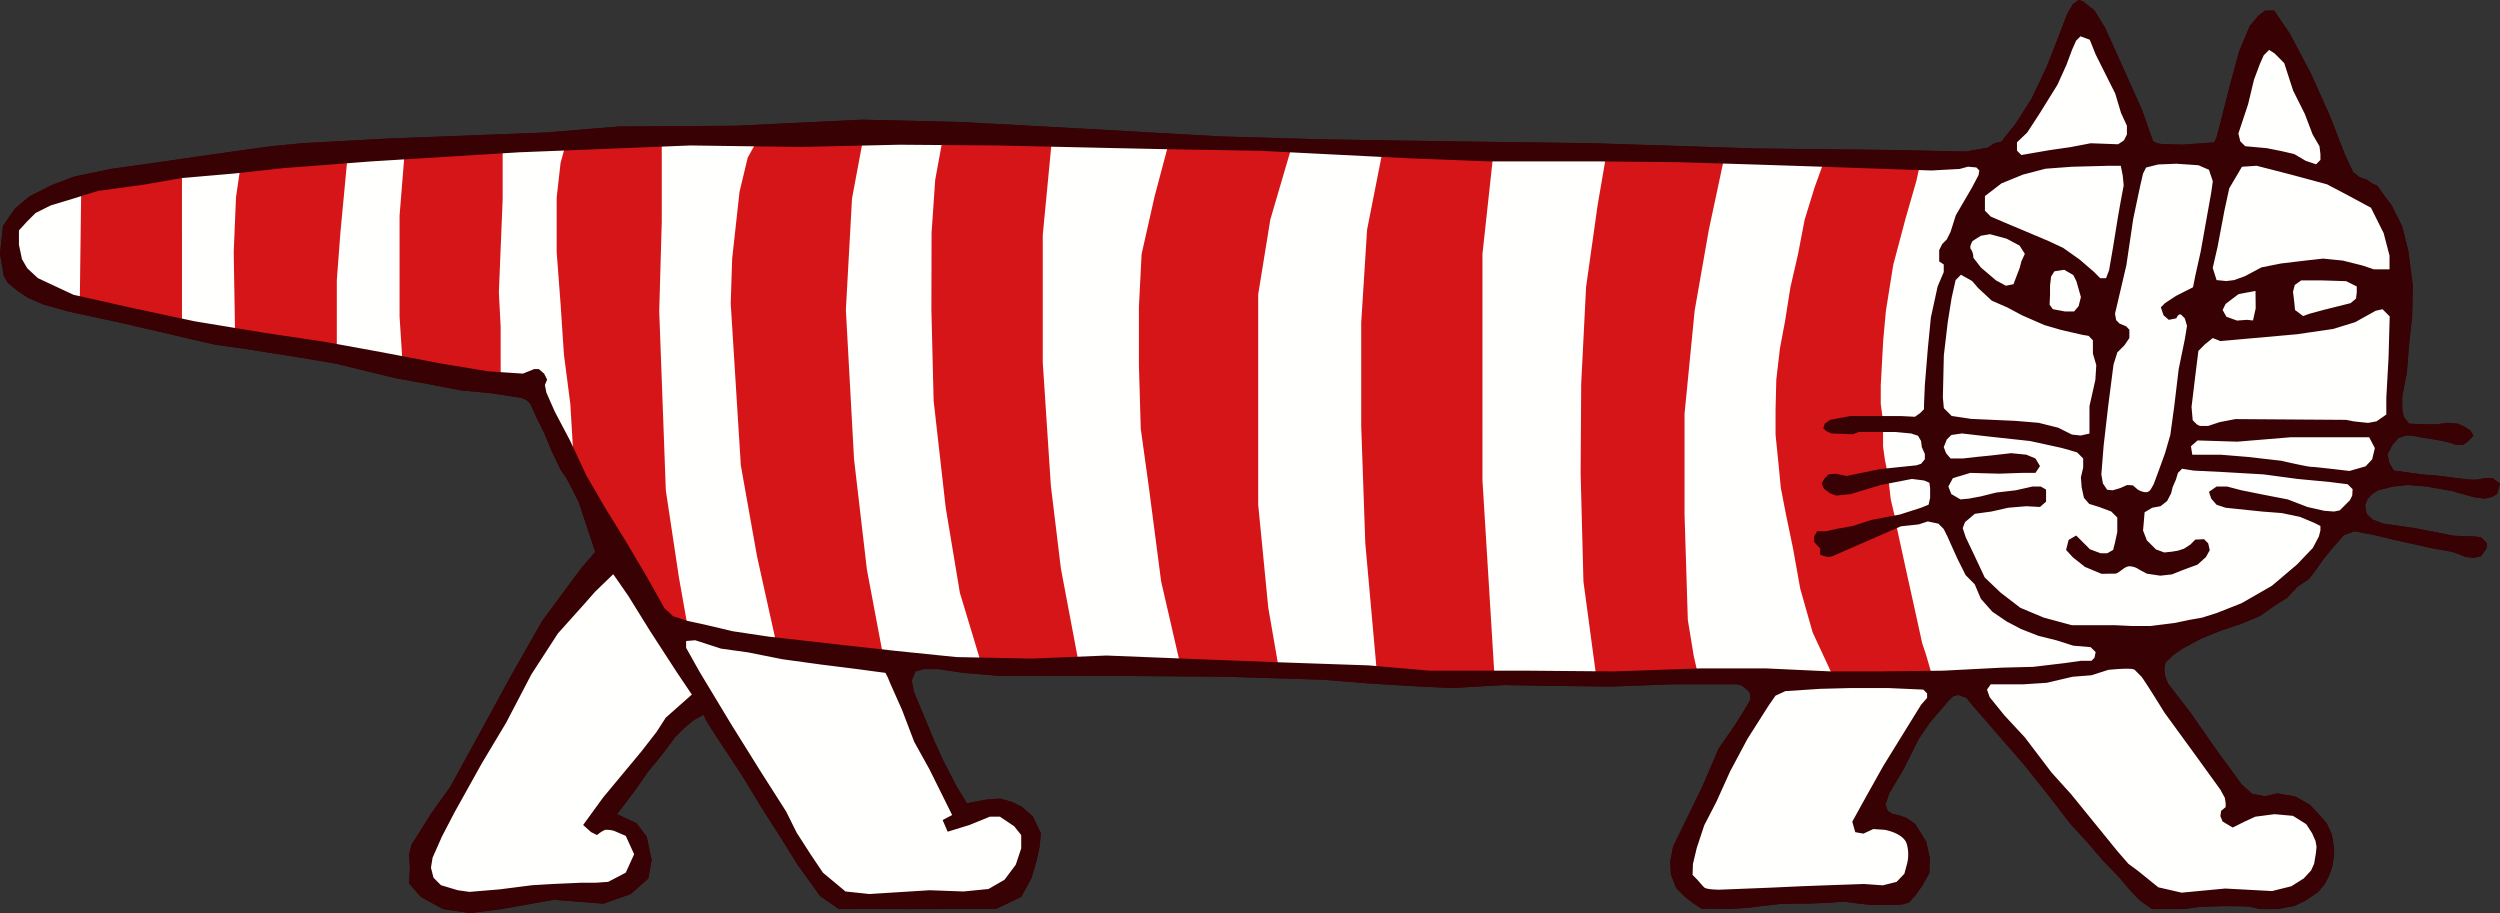<svg xmlns="http://www.w3.org/2000/svg" width="576" height="210.385" viewBox="0 0 576 210.385">
  <rect x="0" y="0" width="576" height="210.385" fill="#333333" stroke="none"/>
  <g id="mikey" transform="translate(-109.644 -541.419)">
    <g id="グループ_5763" data-name="グループ 5763" transform="translate(109.644 541.419)">
      <path id="パス_44735" data-name="パス 44735" d="M256.326,723.027l-2.312,3.081L251.8,729l4.523,2.113,2.316,3.084,1.138,5.4-.78,4.239-4.06,3.592-6.259,2.191-11.456-.886L225.2,750.874l-7.3.931-6.177-.931-5.1-2.8-2.7-3.085.175-3.942-.24-2.617.622-2.443,1.683-2.625L208.887,729l4.487-6.287,6.8-12.391,7.051-12.932,7.34-12.911,8.945-12.094,3.28-3.8-3.8-11.477-1.483-2.971-1.439-2.731-1.154-1.565-2.26-4.718-1.642-4.007-1.76-3.5-1.39-3.142-.87-.874-1.231-.524-6.8-1.044-7.173-.695-7.327-1.4-7.673-1.394-6.47-1.573-7.157-1.747-8.2-1.4-6.641-1.044-6.628-1.053-6.283-.866-5.421-1.223-6.628-1.573-5.413-1.224-3.662-.87-6.458-1.4-6.47-1.394-5.58-1.569-3.666-1.573-2.621-1.752-2.1-1.744-.874-1.573-.874-5.068.7-6.453,2.792-4.015,3.32-2.792,5.238-2.625,5.064-1.918,8.376-1.748,9.961-1.394,9.591-1.4,9.774-1.394,7.689-1.052,7.157-.7,19.377-1.049,36.5-1.4,17.105-1.394,26.9-.174,29.155-1.4,22.689.533,28.826,1.573,30.89,1.747,24.087.691,35.442.533,26.018.341,38.234,1.223,31.776.354,16.244.341,5.068-.87,1.573-1.049,1.565-.341,3.32-4.194,3.662-5.763,3.491-7.34,2.451-6.287,2.272-5.926,1.219-2.1,1.39-1.048,1.057.353,2.621,2.1,2.446,4.007,4.71,10.477,3.836,8.55,2.447,6.994.874.52,1.044.179,4.722.174,7.5-.532.533-1.215.874-3.32,2.272-8.9,2.093-7.677,2.434-5.763,1.918-2.268,1.573-1.223h2.105l3.662,5.41,4.881,9.254,4.369,9.774,3.32,8.563,1.931,4.186,1.561,1.224,1.573.52,1.219.874,1.215.524,1.231,1.747,2.105,2.8,2.434,4.889,1.4,5.58,1.044,8.039-.171,7.148-.7,6.47-.516,6.458-1.057,5.409V635.7l.341,1.743,1.231,1.577,3.137.171h3.146l2.45-.35,2.447.179,1.573.7,1.39.87.7,1.223-.78.781-.7.7-.967.618h-1.573l-1.561-.524-1.4-.349-1.93-.354-2.264-.349-2.792-.52-1.483-.089-1.837.61-1.39,1.577-1.138,2.182.423,2,1.061,1.747,2.617.341s4.539.7,5.942.7,7.222.975,9.55,1.048a6.466,6.466,0,0,0,2.487-.349H683.9l1.744,1.223-.358,1.4-.341,1.049-1.231.695-1.731.354-2.451-.354-4.893-1.394-5.942-1.052-4.352-.345-3.32.345-3.491.874-1.573,1.052-.874,1.048-.528,1.4.353,1.918,1.313,1.309,2.528.959,7.34,1.044,8.9,1.748,4.881.171,1.4.179,1.39,1.4-.171,1.223-1.219,1.747-1.573.35-1.934-.175-1.731-.7-1.573-.528-4.885-.866-3.849-.874-4.019-.882-5.056-1.215-4.535-.874-1.4.52-1.044.354-1.048,1.215-1.4,1.581-2.276,2.784-1.573,2.272-1.731,2.272-2.621,1.747-2.447,2.613-2.528,1.577-3.755,2.617-4.194,1.752-4.71,1.569-4.71,1.918-4.194,2.268-2.276,1.577-1.65,1.658-.268,1.483.175,1.569.687,1.751,5.251,6.807,5.584,8.031,6.112,8.376,2.406,2.178,2.991.569,2.816-.65,4.194.727,3.333,1.894,2.235,2.381,1.617,1.825,1.191,2.585.423,2.455.13,2.1-.41,2.739-.276.906-.358,1.061-1.044,2.093-1.613,1.959-3.016,2.044-2.515,1.178-3.836.707-4.036-.008-2.605-.581s-2.511-.1-5.4-.1c-1.76,0-5.872.191-5.872.191l-3.759.487h-7.222l-2.593-1.829-.845-.788-1.735-1.833-2.511-2.991-3.666-3.776-3.637-4.247-3.849-4.194L581.4,724.4l-5.584-6.986-6.982-8.031-4.71-5.409-1.4-1.755-1.918-.687-1.219.346-.874.874-4.365,5.072-2.617,3.828-3.495,6.986-3.32,5.588-.874,2.613.528,1.4,1.049.7,1.573.346,1.561.528,2.089,1.394,1.231,1.918,1.39,2.276.793,3.572-.077,3.584-1.577,2.8-1.573,2.268-1.573,1.739-1.483.435-1.719.126h-5.621l-2.768-.317-3.491-.455-3.349.264-4.816.191h-2.7l-3.65.094-4.446.484-2.975.4-4.633.276-6.19-.105-2.089-1.394-1.76-1.4-1.918-1.918-1.219-3.142-.171-2.963.687-3.5,6.641-13.614,3.836-8.908,3.849-5.584,2.093-3.32,1.39-2.443-.158-1.565-.7-.7-1.044-.87-1.044-.354h-14.5l-14.842.524-14.842-.171-9.607-.179-12.221.7-10.119-.52-8.563-.524-10.818-.878-22.872-.7-24.794-.179H339.947l-8.213-.695-5.942-.874h-3.308l-1.918.52-.874,2.1.516,2.621,4.722,11.351,2.093,4.584,3.081,5.97,2.316,3.763,4.617-.866,3.08-.191,2.7.76,2.317,1.158,2.5,2.215,1.825,3.849-.289,3.085-.768,3.471-1.15,3.853-2.317,4.239-5.872,2.8H330.1l-11.851.008-9.538-.008-5.771.008-4.336-3-5.2-7.222-3.918-6.3-4.019-6.283-4.9-8.03-2.67-4.04-3.6-5.462-1.878-2.991-.687-1.467-1.548.866-.955.581-1.837,1.54-2.223,2.215-1.983,2.682L261.618,716l-2.7,3.272" transform="translate(-109.644 -541.419)" fill="#380103"/>
    </g>
    <g id="グループ_5764" data-name="グループ 5764" transform="translate(556.83 640.718)">
      <path id="パス_44736" data-name="パス 44736" d="M263.616,611.358l-3.87-.179h-9.919l-6.622-1.769-5.48-2.293-4.671-3.57-3.712-3.533-4.484-9.423-.732-2.163.537-1.781,2.427-2.151,4.147-.663,3.789-.858,4.273-.362,2.98.158,1.033-.9v-2.2l-.939-.528-1.626.073-3.72.85-4.6.54-3.423.862-2.825.529-1.972.187-2.447-1.3-1.029-2.281,1.285-2.366,4.248-1.284,6.814.154,5.191-.179h2.862l.675-1.016-.862-1.439-1.821-.638-3.33-.309-4.415.521-3.5.353-3.147.35h-3.122l-1.212-1.423-.707-1.773.781-1.955,1.171-1.236,2.773-.512,15.867,1.74,7.22,1.581,1.947.537,1.76.524,1.809,1.708v2.329l-.545,2.4.187,2.1.52,2.366,1.085,1.139,2.016.532,2.821,1.057,1.777,1.691v3.569l-.545,2.561-.484,1.951-1.565.886-1.829.077-2.651-.951-2.086-2.008-.984-1-1.159.671-.443,1.78,1.39,1.508,2.675,2.11,3.683,1.516c.012-.045,2.061-.077,2.891-.077a3.2,3.2,0,0,0,1.057-.639,4.1,4.1,0,0,1,2.281-1.069,4.557,4.557,0,0,1,2.516.838l1.752.935,2.9.4,2.533-.3,2.472-1,3.338-1.232,1.732-1.626.654-1.236-.313-1.362-.594-.5-1.577.073-.951.963L276,593.45l-1.46.5-1.569.272-1.781.183-2.175-.732-2.309-2.232-1-2.472.142-2.346.2-2.386,2-1.2,2.11-.431,1.272-1.077.772-1.589.293-1.265.789-1.837.451-1.508,1.3-1.411,3,.479,6.911.342,9.1.524,7.9,1.057,7.314.691,4.208.525,1.48,1.3.179.183-.11,1.74-.589,1.273-1.5,1.545-.968.959-1.606.415-2.415-.167L304,583.917l-4.618-1.764-5.317-1.025-5.24-1.053-3.354-.874-2.3.02-1.077.841.4,1.191,1.106,1.2,1.854.536,8.265.842,4.525.349,4.256.882,3.439,1.427,1.74.882v1.394l-.374,1.541-1.443,2.752-3.752,3.96-5.813,4.935-7.074,4.073-5.846,2.317-3.358,1.057-3.025.541-3.313.7-5.659.711Z" transform="translate(-219.69 -565.855)" fill="#fffffd"/>
      <path id="パス_44737" data-name="パス 44737" d="M270.786,574.971c-3.171-.382-8.114-.947-8.728-.947-.9,0-6.021-1.179-7.037-1.411l-7.626-.87-6.269-.516-6.976,0-.447-2.74,1.943-1.7,9.358.293,12.2-1.009,18.554,0,1.455,2.805-.561,2.968-1.646,1.882-4.1,1.265Z" transform="translate(-176.739 -565.202)" fill="#fffffd"/>
    </g>
    <g id="グループ_5765" data-name="グループ 5765" transform="translate(613.982 612.026)">
      <path id="パス_44738" data-name="パス 44738" d="M236.239,586.891l-.955-.412-1.105-1.074-.43-3.4.864-7.276.715-5.765,1.646-1.824,2.147-1.724,2.056.816,17.378-1.612,8.344-1.222,4.981-1.548,4.606-2.575,2.033-.478,2.052,2.053-.272,9.767-.517,9.274V584l-2.522,1.746-2.143.438-1.907-.168-1.567-.171-1.8-.359-25.4-.168-3.541.691-2.649.884Z" transform="translate(-233.748 -558.794)" fill="#fffffd"/>
    </g>
    <g id="グループ_5766" data-name="グループ 5766" transform="translate(621.067 607.762)">
      <path id="パス_44739" data-name="パス 44739" d="M241.664,565.66l-2.282.182-2.565-.922-1.18-1.827-.146-.265.837-1.667,3.142-2.456,4.816-.961.047,4.713-.746,3.4Z" transform="translate(-235.491 -557.744)" fill="#fffffd"/>
    </g>
    <g id="グループ_5767" data-name="グループ 5767" transform="translate(637.36 605.452)">
      <path id="パス_44740" data-name="パス 44740" d="M239.973,564.611l-.474-4.284.49-1.881,1.788-1.271h5.131l5.68.233,2.752,1.382v1.748l-.2,1.69-1.635,1.31-9.477,2.443-1.425.515Z" transform="translate(-239.499 -557.175)" fill="#fffffd"/>
    </g>
    <g id="グループ_5768" data-name="グループ 5768" transform="translate(581.363 603.009)">
      <path id="パス_44741" data-name="パス 44741" d="M229.751,567.32l-3.118-.575-.9-1.226,0-4.707.241-2.163.991-1.686,2.538-.391,2.463,1.3.927,1.634,1.086,3.764-.525,2.4-1.338,1.65Z" transform="translate(-225.725 -556.574)" fill="#fffffd"/>
    </g>
    <g id="グループ_5769" data-name="グループ 5769" transform="translate(563.035 594.787)">
      <path id="パス_44742" data-name="パス 44742" d="M229.877,567.617l-2.443-1.321-3.59-3.041-1.951-2.508v-.2a2.862,2.862,0,0,0-.354-1.508c-.8-.821.085-2.346.272-2.643l.175-.179,2.134-1.3,2.208-.374,3.976,1.073,3.216,1.7,1.468,2.3-.939,2.033-.3,1.293-1.6,4.208Z" transform="translate(-221.207 -554.551)" fill="#fffffd"/>
    </g>
    <g id="グループ_5770" data-name="グループ 5770" transform="translate(593.203 578.557)">
      <path id="パス_44743" data-name="パス 44743" d="M239.43,627.414a4.584,4.584,0,0,1-2.147-.7l-1.2-1.02-.972.061-1.313.65-1.817.545-1.752-.114-1.146-1.683-.447-2.322.525-6.777,1.045-9.1,1.232-9.622.9-2.886,1.793-1.89,1.057-1.569-.081-1.358-.626-.634-1.3-.48-.971-.923-.423-1.785,2.63-11.407,1.561-10.607,1.585-7.541.7-2.984.858-1.756,3.053-.764,4.305-.191,5.13.345,2.858,1.2.968,2.862-.333,2.878-2.439,13.639-1.244,5.614-.569,2.882-4.175,2.134-2.472,1.626-.63.638.508,1.5.817.622,1.207-.244a1.529,1.529,0,0,1,1.232-.964,1.13,1.13,0,0,1,.8.362l.7.7.659,1.984-.5,3.407-1.411,6.834-1.041,8.684-.882,6.472-1.236,4.273-1.581,4.395-1.049,2.805-.744,1.309A1.911,1.911,0,0,1,239.43,627.414Z" transform="translate(-228.637 -550.559)" fill="#fffffd"/>
    </g>
    <g id="グループ_5771" data-name="グループ 5771" transform="translate(566.766 694.899)">
      <path id="パス_44744" data-name="パス 44744" d="M297.9,626.655l-1.8,1.919-3.037,1.887-4.529,1.122-.085,0-10.8-.581-10.053.959-5.691-1.37-4.736-3.825-2.151-1.581-2.634-3.021L241.717,609.04l-4.439-4.915-6.236-8.2-4.647-5-3.537-4.407-.724-2.028,1.2-1.708h7.813l5.374-.354,5.85-1.383,4.451-.354,3.708-1.207c3.96-.447,6.171-.391,6.7.142.61.606.874.87,1.484,1.488.634.63,4.622,7.1,5.415,8.395l12.9,17.782,1.146,2.171.175,1.232,0,1.216-1.081.906-.122.842.382.911,1.9,1.138,2.419-1.215,2.683-1.2,4.435-.581,4.626.468,3.248,2.1,1.362,2.114.813,1.813.289,1.557-.134,1.48-.435,2.569Z" transform="translate(-222.134 -579.189)" fill="#fffffd"/>
    </g>
    <g id="グループ_5772" data-name="グループ 5772" transform="translate(499.011 699.366)">
      <path id="パス_44745" data-name="パス 44745" d="M243.646,613.5l1.7.309,2.252-1.049,2.764.191c.24.036,4.59.8,5.553,3.525a9.245,9.245,0,0,1,0,5.439l-.541,2.029-2,2.1-3.439.858-4.456-.317-14.554.528-7.31.338-11.358.443h-.008c-1.22,0-3.309-.09-3.911-.691-.529-.525-1.553-1.72-1.59-1.773l-1.289-1.28.1-2.785.89-3.777,1.744-5.289,2.842-5.5,3.138-6.952,4.025-7.554,4.907-7.72,1.675-2.415,2.622-1.171,8.033-.524,6.651-.171h9.277l8.11.362,1.2,1.2v1.488l-1.533,1.744-8.68,14.066-7.1,12.777Z" transform="translate(-205.456 -580.288)" fill="#fffffd"/>
      <path id="パス_44746" data-name="パス 44746" d="M242.415,611.216l2.329-4.236,4.789-8.566,8.736-14.139,1.39-1.586v-1.036l-.874-.874-7.862-.35h-9.261l-6.631.171-8.033.524-2.277,1.053-1.577,2.268-4.882,7.68-4.008,7.517-3.151,6.98-2.805,5.419-1.732,5.24-.874,3.667-.093,2.537,1.138,1.134s1.045,1.228,1.561,1.744,3.5.52,3.5.52l11.35-.443,7.322-.337,6.379-.24,8.228-.289,4.37.309,3.187-.793,1.789-1.874.516-1.919a8.759,8.759,0,0,0,0-5.065c-.862-2.443-5.057-3.142-5.057-3.142l-2.622-.179-2.272,1.057-1.882-.337Z" transform="translate(-205.018 -579.856)" fill="#fffffd"/>
    </g>
    <g id="グループ_5773" data-name="グループ 5773" transform="translate(267.15 688.347)">
      <path id="パス_44747" data-name="パス 44747" d="M185.648,636.611l-5.5-4.456-2.968-4.37-3.221-5.011-2.441-4.906-6.082-9.54-6.647-10.665-7.164-11.883-3.146-5.607-.073-1.855v-.527l2.616-.215,6.165,1.95,6.189.852,7.894,1.579,8.873,1.217,8.368,1.046,6.769.906.693,1.32.513,1.271,2.785,6.266,2.8,7.361,3.46,6.21,5.514,11.111-2.223,1.165.75,1.735,4.528-1.385,4.659-1.909,2.534-.041,3.6,2.308,1.754,2.151.124,3.433-1.287,3.934-2.678,3.627-3.864,2.283-6,.643-7.885-.282-13.872.876Z" transform="translate(-148.402 -577.578)" fill="#fffffd"/>
    </g>
    <g id="グループ_5774" data-name="グループ 5774" transform="translate(208.339 672.811)">
      <path id="パス_44748" data-name="パス 44748" d="M179.681,643.928l-4.277,2.191-2.882.2h-3.309l-6.472.284-4.862.289-7.476.956-6.976.581-2.813-.39-4.187-1.313-1.846-1.854-.65-2.577.443-2.561,2.13-4.826,2.874-5.533,6.362-11.424,5.594-9.342,5.817-11.143,6.139-9.484,8.618-9.667,4.708-4.557,3.854,5.557,5.033,8.115,6.212,9.578,3.687,5.472-6.326,5.6L187,611.287l-3.5,4.513-8.85,10.647-4.293,5.915,1.382,1.236.984.484A5.373,5.373,0,0,1,174.555,633a6.615,6.615,0,0,1,2.313.236l2.976,1.268,2.024,4.44.285.923-.829,3.2Z" transform="translate(-133.93 -573.756)" fill="#fffffd"/>
      <path id="パス_44749" data-name="パス 44749" d="M178.976,642.761l-4.049,2.122-2.886.2h-3.269l-6.5.284-4.87.289-7.517.959-6.948.577-2.687-.382-3.866-1.154-1.732-1.736-.581-2.313.382-2.309,2.13-4.822,2.858-5.5,6.354-11.411,5.586-9.326,5.834-11.171,6.114-9.436,6.114-6.817,2.447-2.785,4.2-4.057,3.468,5,5.017,8.09,6.22,9.59,3.411,5.061-6,5.317-2.118,3.277-3.468,4.472-8.842,10.635-4.618,6.362,1.829,1.634,1.386.683a6.964,6.964,0,0,1,1.842-1.2,6.408,6.408,0,0,1,2.065.228l2.7,1.159,2.183,4.785-1.049,2.947Z" transform="translate(-133.489 -573.094)" fill="#fffffd"/>
    </g>
    <g id="グループ_5775" data-name="グループ 5775" transform="translate(624.785 552.196)">
      <path id="パス_44750" data-name="パス 44750" d="M252.316,570.91l-2.806-1.622-2.767-.612L243.376,568l-4.89-.441-1.492-1.287-.588-2.08,2.262-7.071,1.338-5.589,1.37-3.667.912-2.064,1.669-1.735,1.65,1.042,2.336,2.328,2.175,6.534,2.668,5.325,1.824,4.784,1.531,2.621.3,2.017,0,1.663-1.425,1.431Z" transform="translate(-236.406 -544.07)" fill="#fffffd"/>
    </g>
    <g id="グループ_5776" data-name="グループ 5776" transform="translate(566.357 579.038)">
      <path id="パス_44751" data-name="パス 44751" d="M248.941,577.725l-1.623-1.629-3.24-2.789-3.777-2.672-3.284-1.523-10.132-4.265-3.154-1.36-1.7-1.646v-3.894l4.05-3.1,5.091-2.1,5.262-1.373,6.173-.466,8.593-.227h3.185l.542,2.709.232,2.311-1.354,7.586-1.125,6.975-.9,5.194-.861,2.273Z" transform="translate(-222.033 -550.676)" fill="#fffffd"/>
    </g>
    <g id="グループ_5777" data-name="グループ 5777" transform="translate(618.892 579.038)">
      <path id="パス_44752" data-name="パス 44752" d="M235.955,578.135l-1-3.164,1.1-5.159,1.567-8.316,1.129-5.2,3.146-5.378,3.674-.246,8.068,2.042,8.344,2.252,4.843,2.534,5.419,2.919,3.165,6.1,1.389,5.293.02,3.874h-4.172l-2.882-.93-4.456-1.111-4.433-.436-9.563,1.123-4.468.894-3.667,1.979-2.561.928-1.974.263Z" transform="translate(-234.956 -550.676)" fill="#fffffd"/>
    </g>
    <g id="グループ_5778" data-name="グループ 5778" transform="translate(556.703 603.996)">
      <path id="パス_44753" data-name="パス 44753" d="M249.893,594.937l-3.339-1.632-4.4-1.087-5.3-.436-10.117-.448-4.57-.681-2.124-1.962-.391-2.834.225-9.745.9-7.722.9-5.648.92-4.091,1.381-1.519.308-.312,2.972,1.677,1.5,1.71,3.106,2.875,3.454,1.476,3.41,1.82,5.135,2.236,3.773,1.1,4.91,1.125,1.334.219,1.318,1.172.166.168v3.274l.754,2.548-.185,3.574-1.378,6.171.012,6.638-2.565.57Z" transform="translate(-219.651 -556.818)" fill="#fffffd"/>
    </g>
    <g id="グループ_5779" data-name="グループ 5779" transform="translate(113.44 574.183)">
      <path id="パス_44754" data-name="パス 44754" d="M528.75,672.011l-14.876-.7h-15.35l-19.882.7-19.581-.172h-22.7l-14.2-1.226-20.228-.692-40.181-1.575-17.065.695-17.5-.344-13.834-1.4-14.167-1.569-15.366-1.749-8.224-1.226-6.676-1.579L264.9,660.3l-3.21-1.071-1-.918-1.105-.935-4.139-7.314-5.062-8.551-4.533-7.322-4.375-7.523-3.874-8.249-3.481-6.62-1.938-4.4-.381-1.859.457-1.3-.58-1.174-1.091-.871-.673.136-2.406,1.011-8.283-.488-11.584-1.928-12.771-2.443-13.438-2.453-13.956-2.088-15.9-2.623-14.689-3.139L123.6,585.193l-8.322-3.876-2.6-2.376-1.322-2.222-.766-3.491-.012-3.657,2.068-2.261,1.95-1.939,3.643-1.853,5.317-1.61,5.595-1.745,10.4-1.419,9.057-1.571,12.092-1.05,11.168-1.223,20.451-1.569,34.069-2.1,39.488-1.575,25.36.351,22.843-.523,22.368.172,39.67.874,20.943.351,34.786,1.747,18.148.7h24.791l18.516.172,17.122.523,16.069.523,14.848.523,10.653.351,6.422-.351,1.8-.5,2.123.162,1.038.863.205.207-.217,1.338-1.622,3.138-3.69,6.316-1.168,3.723-.9,1.831-1.153,1.2-.592,1.247.059.967v1.09l1.046.695v2.06l-1.449,3.539L552.361,590l-.691,7.091-.687,8.383-.182,4.336v1.437l-1.042,1.042-1.286.934-3.687-.065h-11.5l-4.61.862-1,.778-.067.379.493.489,1.046.41,4.685.125,1.168-.488,8.577-.035,3.738.353,1.9.618.813,1.407.245,1.619.655,1.413.048,1.456-1.007,1.411-1.314.529-8.5.892-7.633,1.565-2.846-.513-1.405.172-.6.793-.4.759.419.972,1.22.813,1.247.446,3.063-.377,6.88-2.076,7.215-1.409,2.976.343,1.677.691.221,1.543,0,2.345-.438,1.993-2.013.813-4.934,1.583-6.54,1.242-4.286,1.379-3.924.721-2.234.517-1.9.012-.537.933.056.7,1.425,1.59v1.2l.655.221.8.162.644-.179,15.7-6.866,4.271-.481,1.969-.667,2.747.505,1.508,1.38.979,1.889,2.281,5.09L560.35,649l1.981,1.958,1.527,3.493,2.522,2.816,3.214,2.175,3.252,1.713,3.963,1.549,4.125,1.022,3.872,1.234,3.884.319,1.508,1.3.221.217-.328,1.613-.861.994-.166.166H586.38l-3.588.517-7.341.869-7.212.189-13.617.695-14.691.172Z" transform="translate(-110.578 -549.485)" fill="#fffffd"/>
      <path id="パス_44755" data-name="パス 44755" d="M528.75,672.011l-14.876-.7h-15.35l-19.882.7-19.581-.172h-22.7l-14.2-1.226-20.228-.692-40.181-1.575-17.065.695-17.5-.344-13.834-1.4-14.167-1.569-15.366-1.749-8.224-1.226-6.676-1.579L264.9,660.3l-3.21-1.071-1-.918-1.105-.935-4.139-7.314-5.062-8.551-4.533-7.322-4.375-7.523-3.874-8.249-3.481-6.62-1.938-4.4-.381-1.859.457-1.3-.58-1.174-1.091-.871-.673.136-2.406,1.011-8.283-.488-11.584-1.928-12.771-2.443-13.438-2.453-13.956-2.088-15.9-2.623-14.689-3.139L123.6,585.193l-8.322-3.876-2.6-2.376-1.322-2.222-.766-3.491-.012-3.657,2.068-2.261,1.95-1.939,3.643-1.853,5.317-1.61,5.595-1.745,10.4-1.419,9.057-1.571,12.092-1.05,11.168-1.223,20.451-1.569,34.069-2.1,39.488-1.575,25.36.351,22.843-.523,22.368.172,39.67.874,20.943.351,34.786,1.747,18.148.7h24.791l18.516.172,17.122.523,16.069.523,14.848.523,10.653.351,6.422-.351,1.8-.5,2.123.162,1.038.863.205.207-.217,1.338-1.622,3.138-3.69,6.316-1.168,3.723-.9,1.831-1.153,1.2-.592,1.247.059.967v1.09l1.046.695v2.06l-1.449,3.539L552.361,590l-.691,7.091-.687,8.383-.182,4.336v1.437l-1.042,1.042-1.286.934-3.687-.065h-11.5l-4.61.862-1,.778-.067.379.493.489,1.046.41,4.685.125,1.168-.488,8.577-.035,3.738.353,1.9.618.813,1.407.245,1.619.655,1.413.048,1.456-1.007,1.411-1.314.529-8.5.892-7.633,1.565-2.846-.513-1.405.172-.6.793-.4.759.419.972,1.22.813,1.247.446,3.063-.377,6.88-2.076,7.215-1.409,2.976.343,1.677.691.221,1.543,0,2.345-.438,1.993-2.013.813-4.934,1.583-6.54,1.242-4.286,1.379-3.924.721-2.234.517-1.9.012-.537.933.056.7,1.425,1.59v1.2l.655.221.8.162.644-.179,15.7-6.866,4.271-.481,1.969-.667,2.747.505,1.508,1.38.979,1.889,2.281,5.09L560.35,649l1.981,1.958,1.527,3.493,2.522,2.816,3.214,2.175,3.252,1.713,3.963,1.549,4.125,1.022,3.872,1.234,3.884.319,1.508,1.3.221.217-.328,1.613-.861.994-.166.166H586.38l-3.588.517-7.341.869-7.212.189-13.617.695-14.691.172Z" transform="translate(-110.578 -549.485)" fill="#fffffd"/>
    </g>
    <g id="グループ_5780" data-name="グループ 5780" transform="translate(573.742 549.111)">
      <path id="パス_44756" data-name="パス 44756" d="M223.85,570.568v-2.394l2.546-2.425,2.838-4.4,4.046-6.521,2-4.44,1.334-3.572.912-2.056,1.385-1.445,2.728,1,1.444,3.619,4.492,8.962,1.385,4.6,1.322,2.856.052,2.263-.735,1.611-1.543,1.122-6.651-.137-4.6.89-4.76.685-6.816,1.174Z" transform="translate(-223.85 -543.311)" fill="#fffffd"/>
    </g>
    <g id="グループ_5781" data-name="グループ 5781" transform="translate(556.83 640.718)">
      <path id="パス_44757" data-name="パス 44757" d="M263.616,611.358l-3.87-.179h-9.919l-6.622-1.769-5.48-2.293-4.671-3.57-3.712-3.533-4.484-9.423-.732-2.163.537-1.781,2.427-2.151,4.147-.663,3.789-.858,4.273-.362,2.98.158,1.033-.9v-2.2l-.939-.528-1.626.073-3.72.85-4.6.54-3.423.862-2.825.529-1.972.187-2.447-1.3-1.029-2.281,1.285-2.366,4.248-1.284,6.814.154,5.191-.179h2.862l.675-1.016-.862-1.439-1.821-.638-3.33-.309-4.415.521-3.5.353-3.147.35h-3.122l-1.212-1.423-.707-1.773.781-1.955,1.171-1.236,2.773-.512,15.867,1.74,7.22,1.581,1.947.537,1.76.524,1.809,1.708v2.329l-.545,2.4.187,2.1.52,2.366,1.085,1.139,2.016.532,2.821,1.057,1.777,1.691v3.569l-.545,2.561-.484,1.951-1.565.886-1.829.077-2.651-.951-2.086-2.008-.984-1-1.159.671-.443,1.78,1.39,1.508,2.675,2.11,3.683,1.516c.012-.045,2.061-.077,2.891-.077a3.2,3.2,0,0,0,1.057-.639,4.1,4.1,0,0,1,2.281-1.069,4.557,4.557,0,0,1,2.516.838l1.752.935,2.9.4,2.533-.3,2.472-1,3.338-1.232,1.732-1.626.654-1.236-.313-1.362-.594-.5-1.577.073-.951.963L276,593.45l-1.46.5-1.569.272-1.781.183-2.175-.732-2.309-2.232-1-2.472.142-2.346.2-2.386,2-1.2,2.11-.431,1.272-1.077.772-1.589.293-1.265.789-1.837.451-1.508,1.3-1.411,3,.479,6.911.342,9.1.524,7.9,1.057,7.314.691,4.208.525,1.48,1.3.179.183-.11,1.74-.589,1.273-1.5,1.545-.968.959-1.606.415-2.415-.167L304,583.917l-4.618-1.764-5.317-1.025-5.24-1.053-3.354-.874-2.3.02-1.077.841.4,1.191,1.106,1.2,1.854.536,8.265.842,4.525.349,4.256.882,3.439,1.427,1.74.882v1.394l-.374,1.541-1.443,2.752-3.752,3.96-5.813,4.935-7.074,4.073-5.846,2.317-3.358,1.057-3.025.541-3.313.7-5.659.711Z" transform="translate(-219.69 -565.855)" fill="#fffffd"/>
      <path id="パス_44758" data-name="パス 44758" d="M270.786,574.971c-3.171-.382-8.114-.947-8.728-.947-.9,0-6.021-1.179-7.037-1.411l-7.626-.87-6.269-.516-6.976,0-.447-2.74,1.943-1.7,9.358.293,12.2-1.009,18.554,0,1.455,2.805-.561,2.968-1.646,1.882-4.1,1.265Z" transform="translate(-176.739 -565.202)" fill="#fffffd"/>
    </g>
    <g id="グループ_5782" data-name="グループ 5782" transform="translate(613.982 612.026)">
      <path id="パス_44759" data-name="パス 44759" d="M236.239,586.891l-.955-.412-1.105-1.074-.43-3.4.864-7.276.715-5.765,1.646-1.824,2.147-1.724,2.056.816,17.378-1.612,8.344-1.222,4.981-1.548,4.606-2.575,2.033-.478,2.052,2.053-.272,9.767-.517,9.274V584l-2.522,1.746-2.143.438-1.907-.168-1.567-.171-1.8-.359-25.4-.168-3.541.691-2.649.884Z" transform="translate(-233.748 -558.794)" fill="#fffffd"/>
    </g>
    <g id="グループ_5783" data-name="グループ 5783" transform="translate(621.067 607.762)">
      <path id="パス_44760" data-name="パス 44760" d="M241.664,565.66l-2.282.182-2.565-.922-1.18-1.827-.146-.265.837-1.667,3.142-2.456,4.816-.961.047,4.713-.746,3.4Z" transform="translate(-235.491 -557.744)" fill="#fffffd"/>
    </g>
    <g id="グループ_5784" data-name="グループ 5784" transform="translate(637.36 605.452)">
      <path id="パス_44761" data-name="パス 44761" d="M239.973,564.611l-.474-4.284.49-1.881,1.788-1.271h5.131l5.68.233,2.752,1.382v1.748l-.2,1.69-1.635,1.31-9.477,2.443-1.425.515Z" transform="translate(-239.499 -557.175)" fill="#fffffd"/>
    </g>
    <g id="グループ_5785" data-name="グループ 5785" transform="translate(581.363 603.009)">
      <path id="パス_44762" data-name="パス 44762" d="M229.751,567.32l-3.118-.575-.9-1.226,0-4.707.241-2.163.991-1.686,2.538-.391,2.463,1.3.927,1.634,1.086,3.764-.525,2.4-1.338,1.65Z" transform="translate(-225.725 -556.574)" fill="#fffffd"/>
    </g>
    <g id="グループ_5786" data-name="グループ 5786" transform="translate(563.035 594.787)">
      <path id="パス_44763" data-name="パス 44763" d="M229.877,567.617l-2.443-1.321-3.59-3.041-1.951-2.508v-.2a2.862,2.862,0,0,0-.354-1.508c-.8-.821.085-2.346.272-2.643l.175-.179,2.134-1.3,2.208-.374,3.976,1.073,3.216,1.7,1.468,2.3-.939,2.033-.3,1.293-1.6,4.208Z" transform="translate(-221.207 -554.551)" fill="#fffffd"/>
    </g>
    <g id="グループ_5787" data-name="グループ 5787" transform="translate(593.203 578.557)">
      <path id="パス_44764" data-name="パス 44764" d="M239.43,627.414a4.584,4.584,0,0,1-2.147-.7l-1.2-1.02-.972.061-1.313.65-1.817.545-1.752-.114-1.146-1.683-.447-2.322.525-6.777,1.045-9.1,1.232-9.622.9-2.886,1.793-1.89,1.057-1.569-.081-1.358-.626-.634-1.3-.48-.971-.923-.423-1.785,2.63-11.407,1.561-10.607,1.585-7.541.7-2.984.858-1.756,3.053-.764,4.305-.191,5.13.345,2.858,1.2.968,2.862-.333,2.878-2.439,13.639-1.244,5.614-.569,2.882-4.175,2.134-2.472,1.626-.63.638.508,1.5.817.622,1.207-.244a1.529,1.529,0,0,1,1.232-.964,1.13,1.13,0,0,1,.8.362l.7.7.659,1.984-.5,3.407-1.411,6.834-1.041,8.684-.882,6.472-1.236,4.273-1.581,4.395-1.049,2.805-.744,1.309A1.911,1.911,0,0,1,239.43,627.414Z" transform="translate(-228.637 -550.559)" fill="#fffffd"/>
    </g>
    <g id="グループ_5788" data-name="グループ 5788" transform="translate(566.766 694.899)">
      <path id="パス_44765" data-name="パス 44765" d="M297.9,626.655l-1.8,1.919-3.037,1.887-4.529,1.122-.085,0-10.8-.581-10.053.959-5.691-1.37-4.736-3.825-2.151-1.581-2.634-3.021L241.717,609.04l-4.439-4.915-6.236-8.2-4.647-5-3.537-4.407-.724-2.028,1.2-1.708h7.813l5.374-.354,5.85-1.383,4.451-.354,3.708-1.207c3.96-.447,6.171-.391,6.7.142.61.606.874.87,1.484,1.488.634.63,4.622,7.1,5.415,8.395l12.9,17.782,1.146,2.171.175,1.232,0,1.216-1.081.906-.122.842.382.911,1.9,1.138,2.419-1.215,2.683-1.2,4.435-.581,4.626.468,3.248,2.1,1.362,2.114.813,1.813.289,1.557-.134,1.48-.435,2.569Z" transform="translate(-222.134 -579.189)" fill="#fffffd"/>
    </g>
    <g id="グループ_5789" data-name="グループ 5789" transform="translate(499.011 699.366)">
      <path id="パス_44766" data-name="パス 44766" d="M243.646,613.5l1.7.309,2.252-1.049,2.764.191c.24.036,4.59.8,5.553,3.525a9.245,9.245,0,0,1,0,5.439l-.541,2.029-2,2.1-3.439.858-4.456-.317-14.554.528-7.31.338-11.358.443h-.008c-1.22,0-3.309-.09-3.911-.691-.529-.525-1.553-1.72-1.59-1.773l-1.289-1.28.1-2.785.89-3.777,1.744-5.289,2.842-5.5,3.138-6.952,4.025-7.554,4.907-7.72,1.675-2.415,2.622-1.171,8.033-.524,6.651-.171h9.277l8.11.362,1.2,1.2v1.488l-1.533,1.744-8.68,14.066-7.1,12.777Z" transform="translate(-205.456 -580.288)" fill="#fffffd"/>
      <path id="パス_44767" data-name="パス 44767" d="M242.415,611.216l2.329-4.236,4.789-8.566,8.736-14.139,1.39-1.586v-1.036l-.874-.874-7.862-.35h-9.261l-6.631.171-8.033.524-2.277,1.053-1.577,2.268-4.882,7.68-4.008,7.517-3.151,6.98-2.805,5.419-1.732,5.24-.874,3.667-.093,2.537,1.138,1.134s1.045,1.228,1.561,1.744,3.5.52,3.5.52l11.35-.443,7.322-.337,6.379-.24,8.228-.289,4.37.309,3.187-.793,1.789-1.874.516-1.919a8.759,8.759,0,0,0,0-5.065c-.862-2.443-5.057-3.142-5.057-3.142l-2.622-.179-2.272,1.057-1.882-.337Z" transform="translate(-205.018 -579.856)" fill="#fffffd"/>
    </g>
    <g id="グループ_5790" data-name="グループ 5790" transform="translate(267.15 688.347)">
      <path id="パス_44768" data-name="パス 44768" d="M185.648,636.611l-5.5-4.456-2.968-4.37-3.221-5.011-2.441-4.906-6.082-9.54-6.647-10.665-7.164-11.883-3.146-5.607-.073-1.855v-.527l2.616-.215,6.165,1.95,6.189.852,7.894,1.579,8.873,1.217,8.368,1.046,6.769.906.693,1.32.513,1.271,2.785,6.266,2.8,7.361,3.46,6.21,5.514,11.111-2.223,1.165.75,1.735,4.528-1.385,4.659-1.909,2.534-.041,3.6,2.308,1.754,2.151.124,3.433-1.287,3.934-2.678,3.627-3.864,2.283-6,.643-7.885-.282-13.872.876Z" transform="translate(-148.402 -577.578)" fill="#fffffd"/>
    </g>
    <g id="グループ_5791" data-name="グループ 5791" transform="translate(208.339 672.811)">
      <path id="パス_44769" data-name="パス 44769" d="M179.681,643.928l-4.277,2.191-2.882.2h-3.309l-6.472.284-4.862.289-7.476.956-6.976.581-2.813-.39-4.187-1.313-1.846-1.854-.65-2.577.443-2.561,2.13-4.826,2.874-5.533,6.362-11.424,5.594-9.342,5.817-11.143,6.139-9.484,8.618-9.667,4.708-4.557,3.854,5.557,5.033,8.115,6.212,9.578,3.687,5.472-6.326,5.6L187,611.287l-3.5,4.513-8.85,10.647-4.293,5.915,1.382,1.236.984.484A5.373,5.373,0,0,1,174.555,633a6.615,6.615,0,0,1,2.313.236l2.976,1.268,2.024,4.44.285.923-.829,3.2Z" transform="translate(-133.93 -573.756)" fill="#fffffd"/>
      <path id="パス_44770" data-name="パス 44770" d="M178.976,642.761l-4.049,2.122-2.886.2h-3.269l-6.5.284-4.87.289-7.517.959-6.948.577-2.687-.382-3.866-1.154-1.732-1.736-.581-2.313.382-2.309,2.13-4.822,2.858-5.5,6.354-11.411,5.586-9.326,5.834-11.171,6.114-9.436,6.114-6.817,2.447-2.785,4.2-4.057,3.468,5,5.017,8.09,6.22,9.59,3.411,5.061-6,5.317-2.118,3.277-3.468,4.472-8.842,10.635-4.618,6.362,1.829,1.634,1.386.683a6.964,6.964,0,0,1,1.842-1.2,6.408,6.408,0,0,1,2.065.228l2.7,1.159,2.183,4.785-1.049,2.947Z" transform="translate(-133.489 -573.094)" fill="#fffffd"/>
    </g>
    <g id="グループ_5792" data-name="グループ 5792" transform="translate(624.785 552.196)">
      <path id="パス_44771" data-name="パス 44771" d="M252.316,570.91l-2.806-1.622-2.767-.612L243.376,568l-4.89-.441-1.492-1.287-.588-2.08,2.262-7.071,1.338-5.589,1.37-3.667.912-2.064,1.669-1.735,1.65,1.042,2.336,2.328,2.175,6.534,2.668,5.325,1.824,4.784,1.531,2.621.3,2.017,0,1.663-1.425,1.431Z" transform="translate(-236.406 -544.07)" fill="#fffffd"/>
    </g>
    <g id="グループ_5793" data-name="グループ 5793" transform="translate(566.357 579.038)">
      <path id="パス_44772" data-name="パス 44772" d="M248.941,577.725l-1.623-1.629-3.24-2.789-3.777-2.672-3.284-1.523-10.132-4.265-3.154-1.36-1.7-1.646v-3.894l4.05-3.1,5.091-2.1,5.262-1.373,6.173-.466,8.593-.227h3.185l.542,2.709.232,2.311-1.354,7.586-1.125,6.975-.9,5.194-.861,2.273Z" transform="translate(-222.033 -550.676)" fill="#fffffd"/>
    </g>
    <g id="グループ_5794" data-name="グループ 5794" transform="translate(618.892 579.038)">
      <path id="パス_44773" data-name="パス 44773" d="M235.955,578.135l-1-3.164,1.1-5.159,1.567-8.316,1.129-5.2,3.146-5.378,3.674-.246,8.068,2.042,8.344,2.252,4.843,2.534,5.419,2.919,3.165,6.1,1.389,5.293.02,3.874h-4.172l-2.882-.93-4.456-1.111-4.433-.436-9.563,1.123-4.468.894-3.667,1.979-2.561.928-1.974.263Z" transform="translate(-234.956 -550.676)" fill="#fffffd"/>
    </g>
    <g id="グループ_5795" data-name="グループ 5795" transform="translate(556.703 603.996)">
      <path id="パス_44774" data-name="パス 44774" d="M249.893,594.937l-3.339-1.632-4.4-1.087-5.3-.436-10.117-.448-4.57-.681-2.124-1.962-.391-2.834.225-9.745.9-7.722.9-5.648.92-4.091,1.381-1.519.308-.312,2.972,1.677,1.5,1.71,3.106,2.875,3.454,1.476,3.41,1.82,5.135,2.236,3.773,1.1,4.91,1.125,1.334.219,1.318,1.172.166.168v3.274l.754,2.548-.185,3.574-1.378,6.171.012,6.638-2.565.57Z" transform="translate(-219.651 -556.818)" fill="#fffffd"/>
    </g>
    <g id="グループ_5796" data-name="グループ 5796" transform="translate(113.44 574.183)">
      <path id="パス_44775" data-name="パス 44775" d="M528.75,672.011l-14.876-.7h-15.35l-19.882.7-19.581-.172h-22.7l-14.2-1.226-20.228-.692-40.181-1.575-17.065.695-17.5-.344-13.834-1.4-14.167-1.569-15.366-1.749-8.224-1.226-6.676-1.579L264.9,660.3l-3.21-1.071-1-.918-1.105-.935-4.139-7.314-5.062-8.551-4.533-7.322-4.375-7.523-3.874-8.249-3.481-6.62-1.938-4.4-.381-1.859.457-1.3-.58-1.174-1.091-.871-.673.136-2.406,1.011-8.283-.488-11.584-1.928-12.771-2.443-13.438-2.453-13.956-2.088-15.9-2.623-14.689-3.139L123.6,585.193l-8.322-3.876-2.6-2.376-1.322-2.222-.766-3.491-.012-3.657,2.068-2.261,1.95-1.939,3.643-1.853,5.317-1.61,5.595-1.745,10.4-1.419,9.057-1.571,12.092-1.05,11.168-1.223,20.451-1.569,34.069-2.1,39.488-1.575,25.36.351,22.843-.523,22.368.172,39.67.874,20.943.351,34.786,1.747,18.148.7h24.791l18.516.172,17.122.523,16.069.523,14.848.523,10.653.351,6.422-.351,1.8-.5,2.123.162,1.038.863.205.207-.217,1.338-1.622,3.138-3.69,6.316-1.168,3.723-.9,1.831-1.153,1.2-.592,1.247.059.967v1.09l1.046.695v2.06l-1.449,3.539L552.361,590l-.691,7.091-.687,8.383-.182,4.336v1.437l-1.042,1.042-1.286.934-3.687-.065h-11.5l-4.61.862-1,.778-.067.379.493.489,1.046.41,4.685.125,1.168-.488,8.577-.035,3.738.353,1.9.618.813,1.407.245,1.619.655,1.413.048,1.456-1.007,1.411-1.314.529-8.5.892-7.633,1.565-2.846-.513-1.405.172-.6.793-.4.759.419.972,1.22.813,1.247.446,3.063-.377,6.88-2.076,7.215-1.409,2.976.343,1.677.691.221,1.543,0,2.345-.438,1.993-2.013.813-4.934,1.583-6.54,1.242-4.286,1.379-3.924.721-2.234.517-1.9.012-.537.933.056.7,1.425,1.59v1.2l.655.221.8.162.644-.179,15.7-6.866,4.271-.481,1.969-.667,2.747.505,1.508,1.38.979,1.889,2.281,5.09L560.35,649l1.981,1.958,1.527,3.493,2.522,2.816,3.214,2.175,3.252,1.713,3.963,1.549,4.125,1.022,3.872,1.234,3.884.319,1.508,1.3.221.217-.328,1.613-.861.994-.166.166H586.38l-3.588.517-7.341.869-7.212.189-13.617.695-14.691.172Z" transform="translate(-110.578 -549.485)" fill="#fffffd"/>
      <path id="パス_44776" data-name="パス 44776" d="M528.75,672.011l-14.876-.7h-15.35l-19.882.7-19.581-.172h-22.7l-14.2-1.226-20.228-.692-40.181-1.575-17.065.695-17.5-.344-13.834-1.4-14.167-1.569-15.366-1.749-8.224-1.226-6.676-1.579L264.9,660.3l-3.21-1.071-1-.918-1.105-.935-4.139-7.314-5.062-8.551-4.533-7.322-4.375-7.523-3.874-8.249-3.481-6.62-1.938-4.4-.381-1.859.457-1.3-.58-1.174-1.091-.871-.673.136-2.406,1.011-8.283-.488-11.584-1.928-12.771-2.443-13.438-2.453-13.956-2.088-15.9-2.623-14.689-3.139L123.6,585.193l-8.322-3.876-2.6-2.376-1.322-2.222-.766-3.491-.012-3.657,2.068-2.261,1.95-1.939,3.643-1.853,5.317-1.61,5.595-1.745,10.4-1.419,9.057-1.571,12.092-1.05,11.168-1.223,20.451-1.569,34.069-2.1,39.488-1.575,25.36.351,22.843-.523,22.368.172,39.67.874,20.943.351,34.786,1.747,18.148.7h24.791l18.516.172,17.122.523,16.069.523,14.848.523,10.653.351,6.422-.351,1.8-.5,2.123.162,1.038.863.205.207-.217,1.338-1.622,3.138-3.69,6.316-1.168,3.723-.9,1.831-1.153,1.2-.592,1.247.059.967v1.09l1.046.695v2.06l-1.449,3.539L552.361,590l-.691,7.091-.687,8.383-.182,4.336v1.437l-1.042,1.042-1.286.934-3.687-.065h-11.5l-4.61.862-1,.778-.067.379.493.489,1.046.41,4.685.125,1.168-.488,8.577-.035,3.738.353,1.9.618.813,1.407.245,1.619.655,1.413.048,1.456-1.007,1.411-1.314.529-8.5.892-7.633,1.565-2.846-.513-1.405.172-.6.793-.4.759.419.972,1.22.813,1.247.446,3.063-.377,6.88-2.076,7.215-1.409,2.976.343,1.677.691.221,1.543,0,2.345-.438,1.993-2.013.813-4.934,1.583-6.54,1.242-4.286,1.379-3.924.721-2.234.517-1.9.012-.537.933.056.7,1.425,1.59v1.2l.655.221.8.162.644-.179,15.7-6.866,4.271-.481,1.969-.667,2.747.505,1.508,1.38.979,1.889,2.281,5.09L560.35,649l1.981,1.958,1.527,3.493,2.522,2.816,3.214,2.175,3.252,1.713,3.963,1.549,4.125,1.022,3.872,1.234,3.884.319,1.508,1.3.221.217-.328,1.613-.861.994-.166.166H586.38l-3.588.517-7.341.869-7.212.189-13.617.695-14.691.172Z" transform="translate(-110.578 -549.485)" fill="#fffffd"/>
    </g>
    <g id="グループ_5797" data-name="グループ 5797" transform="translate(573.742 549.111)">
      <path id="パス_44777" data-name="パス 44777" d="M223.85,570.568v-2.394l2.546-2.425,2.838-4.4,4.046-6.521,2-4.44,1.334-3.572.912-2.056,1.385-1.445,2.728,1,1.444,3.619,4.492,8.962,1.385,4.6,1.322,2.856.052,2.263-.735,1.611-1.543,1.122-6.651-.137-4.6.89-4.76.685-6.816,1.174Z" transform="translate(-223.85 -543.311)" fill="#fffffd"/>
    </g>
    <g id="グループ_5798" data-name="グループ 5798" transform="translate(113.44 549.111)">
      <path id="パス_44778" data-name="パス 44778" d="M223.85,570.568v-2.394l2.546-2.425,2.838-4.4,4.046-6.521,2-4.44,1.334-3.572.912-2.056,1.385-1.445,2.728,1,1.444,3.619,4.492,8.962,1.385,4.6,1.322,2.856.052,2.263-.735,1.611-1.543,1.122-6.651-.137-4.6.89-4.76.685-6.816,1.174Z" transform="translate(236.452 -543.311)" fill="none"/>
      <path id="パス_44779" data-name="パス 44779" d="M263.616,633l-3.87-.179h-9.919l-6.622-1.769-5.48-2.293-4.671-3.57-3.712-3.533-4.484-9.423-.732-2.163.537-1.781,2.427-2.151,4.147-.663,3.789-.858,4.273-.361,2.98.158,1.033-.9v-2.2l-.939-.528-1.626.073-3.72.85-4.6.541-3.423.862-2.825.529-1.972.187-2.447-1.3-1.029-2.281,1.285-2.366,4.248-1.285,6.814.155,5.191-.179h2.862l.675-1.016-.862-1.439-1.821-.638-3.33-.309-4.415.521-3.5.353-3.147.35h-3.122l-1.212-1.423-.707-1.773.781-1.955,1.171-1.236,2.773-.512,15.867,1.74,7.22,1.581,1.947.537,1.76.524,1.809,1.708v2.329l-.545,2.4.187,2.1.52,2.366,1.085,1.138,2.016.532,2.821,1.057,1.777,1.691v3.569l-.545,2.561-.484,1.951-1.565.886-1.829.077-2.651-.951-2.086-2.008-.984-1-1.159.671-.443,1.78,1.39,1.508,2.675,2.11,3.683,1.516c.012-.045,2.061-.077,2.891-.077a3.2,3.2,0,0,0,1.057-.639,4.1,4.1,0,0,1,2.281-1.069,4.556,4.556,0,0,1,2.516.838l1.752.935,2.9.4,2.533-.3,2.472-1,3.338-1.232,1.732-1.626.654-1.236-.313-1.362-.594-.5-1.577.073-.951.964L276,615.095l-1.46.5-1.569.272-1.781.183-2.175-.732-2.309-2.232-1-2.472.142-2.346.2-2.386,2-1.2,2.11-.431,1.272-1.078.772-1.589.293-1.265.789-1.837.451-1.508,1.3-1.411,3,.479,6.911.342,9.1.524,7.9,1.057,7.314.691,4.208.524,1.48,1.3.179.183-.11,1.74-.589,1.272-1.5,1.545-.968.959-1.606.415-2.415-.167L304,605.561l-4.618-1.764-5.317-1.025-5.24-1.053-3.354-.874-2.3.02-1.077.841.4,1.191,1.106,1.2,1.854.536,8.265.842,4.525.349,4.256.882,3.439,1.427,1.74.882v1.394l-.374,1.541-1.443,2.752-3.752,3.96L296.3,623.6l-7.074,4.073-5.846,2.317-3.358,1.057-3.025.541-3.313.7-5.659.711Zm50.239-35.718,4.1-1.265,1.647-1.882.561-2.968-1.455-2.805-18.554,0-12.2,1.009-9.358-.293-1.943,1.7.447,2.74,6.976,0,6.269.516,7.626.87c1.016.232,6.139,1.411,7.037,1.411.614,0,5.557.565,8.728.947Zm-32.51-10.4,2.651-.882,3.541-.691,25.4.167,1.8.358,1.565.175,1.907.167,2.147-.439L322.876,584v-4.114l.516-9.273.272-9.765-2.053-2.053-2.033.476-4.606,2.577-4.98,1.545-8.346,1.224-17.375,1.61-2.057-.813-2.146,1.724-1.646,1.821-.716,5.764L276.84,582l.431,3.407,1.106,1.073.955.411Z" transform="translate(223.701 -495.886)" fill="none"/>
      <path id="パス_44780" data-name="パス 44780" d="M241.664,565.66l-2.282.182-2.565-.922-1.18-1.827-.146-.265.837-1.667,3.142-2.456,4.816-.961.047,4.713-.746,3.4Z" transform="translate(272.136 -499.092)" fill="#fffffd"/>
      <path id="パス_44781" data-name="パス 44781" d="M239.973,564.611l-.474-4.284.49-1.881,1.788-1.271h5.131l5.68.233,2.752,1.382v1.748l-.2,1.69-1.635,1.31-9.477,2.443-1.425.515Z" transform="translate(284.422 -500.833)" fill="#fffffd"/>
      <path id="パス_44782" data-name="パス 44782" d="M229.751,567.32l-3.118-.575-.9-1.226,0-4.707.241-2.163.991-1.686,2.538-.391,2.463,1.3.927,1.634,1.086,3.764-.525,2.4-1.338,1.65Z" transform="translate(242.199 -502.675)" fill="#fffffd"/>
      <path id="パス_44783" data-name="パス 44783" d="M229.877,567.617l-2.443-1.321-3.59-3.041-1.951-2.508v-.2a2.862,2.862,0,0,0-.354-1.508c-.8-.821.085-2.346.272-2.643l.175-.179,2.134-1.3,2.208-.374,3.976,1.073,3.216,1.7,1.468,2.3-.939,2.033-.3,1.293-1.6,4.208Z" transform="translate(228.352 -508.875)" fill="#fffffd"/>
      <path id="パス_44784" data-name="パス 44784" d="M239.43,627.414a4.584,4.584,0,0,1-2.147-.7l-1.2-1.02-.972.061-1.313.65-1.817.545-1.752-.114-1.146-1.683-.447-2.322.525-6.777,1.045-9.1,1.232-9.622.9-2.886,1.793-1.89,1.057-1.569-.081-1.358-.626-.634-1.3-.48-.971-.923-.423-1.785,2.63-11.407,1.561-10.607,1.585-7.541.7-2.984.858-1.756,3.053-.764,4.305-.191,5.13.345,2.858,1.2.968,2.862-.333,2.878-2.439,13.639-1.244,5.614-.569,2.882-4.175,2.134-2.472,1.626-.63.638.508,1.5.817.622,1.207-.244a1.529,1.529,0,0,1,1.232-.964,1.13,1.13,0,0,1,.8.362l.7.7.659,1.984-.5,3.407-1.411,6.834-1.041,8.684-.882,6.472-1.236,4.273-1.581,4.395-1.049,2.805-.744,1.309A1.911,1.911,0,0,1,239.43,627.414Z" transform="translate(251.126 -521.094)" fill="#fffffd"/>
      <path id="パス_44785" data-name="パス 44785" d="M297.9,626.655l-1.8,1.919-3.037,1.887-4.529,1.122-.085,0-10.8-.581-10.053.959-5.691-1.37-4.736-3.825-2.151-1.581-2.634-3.021L241.717,609.04l-4.439-4.915-6.236-8.2-4.647-5-3.537-4.407-.724-2.028,1.2-1.708h7.813l5.374-.354,5.85-1.383,4.451-.354,3.708-1.207c3.96-.447,6.171-.391,6.7.142.61.606.874.87,1.484,1.488.634.63,4.622,7.1,5.415,8.395l12.9,17.782,1.146,2.171.175,1.232,0,1.216-1.081.906-.122.842.382.911,1.9,1.138,2.419-1.215,2.683-1.2,4.435-.581,4.626.468,3.248,2.1,1.362,2.114.813,1.813.289,1.557-.134,1.48-.435,2.569Z" transform="translate(231.192 -433.402)" fill="#fffffd"/>
      <path id="パス_44786" data-name="パス 44786" d="M243.646,613.5l1.7.309,2.252-1.049,2.764.191c.24.036,4.59.8,5.553,3.525a9.245,9.245,0,0,1,0,5.439l-.541,2.029-2,2.1-3.439.858-4.456-.317-14.554.528-7.31.338-11.358.443h-.008c-1.22,0-3.309-.09-3.911-.691-.529-.525-1.553-1.72-1.59-1.773l-1.289-1.28.1-2.785.89-3.777,1.744-5.289,2.842-5.5,3.138-6.952,4.025-7.554,4.907-7.72,1.675-2.415,2.622-1.171,8.033-.524,6.651-.171h9.277l8.11.362,1.2,1.2v1.488l-1.533,1.744-8.68,14.066-7.1,12.777Z" transform="translate(180.109 -430.034)" fill="#fffffd"/>
      <path id="パス_44787" data-name="パス 44787" d="M242.415,611.216l2.329-4.236,4.789-8.566,8.736-14.139,1.39-1.586v-1.036l-.874-.874-7.862-.35h-9.261l-6.631.171-8.033.524-2.277,1.053-1.577,2.268-4.882,7.68-4.008,7.517-3.151,6.98-2.805,5.419-1.732,5.24-.874,3.667-.093,2.537,1.138,1.134s1.045,1.228,1.561,1.744,3.5.52,3.5.52l11.35-.443,7.322-.337,6.379-.24,8.228-.289,4.37.309,3.187-.793,1.789-1.874.516-1.919a8.759,8.759,0,0,0,0-5.065c-.862-2.443-5.057-3.142-5.057-3.142l-2.622-.179-2.272,1.057-1.882-.337Z" transform="translate(180.547 -429.601)" fill="#fffffd"/>
      <path id="パス_44788" data-name="パス 44788" d="M185.648,636.611l-5.5-4.456-2.968-4.37-3.221-5.011-2.441-4.906-6.082-9.54-6.647-10.665-7.164-11.883-3.146-5.607-.073-1.855v-.527l2.616-.215,6.165,1.95,6.189.852,7.894,1.579,8.873,1.217,8.368,1.046,6.769.906.693,1.32.513,1.271,2.785,6.266,2.8,7.361,3.46,6.21,5.514,11.111-2.223,1.165.75,1.735,4.528-1.385,4.659-1.909,2.534-.041,3.6,2.308,1.754,2.151.124,3.433-1.287,3.934-2.678,3.627-3.864,2.283-6,.643-7.885-.282-13.872.876Z" transform="translate(5.306 -438.342)" fill="#fffffd"/>
      <path id="パス_44789" data-name="パス 44789" d="M179.681,643.928l-4.277,2.191-2.882.2h-3.309l-6.472.284-4.862.289-7.476.956-6.976.581-2.813-.39-4.187-1.313-1.846-1.854-.65-2.577.443-2.561,2.13-4.826,2.874-5.533,6.362-11.424,5.594-9.342,5.817-11.143,6.139-9.484,8.618-9.667,4.708-4.557,3.854,5.557,5.033,8.115,6.212,9.578,3.687,5.472-6.326,5.6L187,611.287l-3.5,4.513-8.85,10.647-4.293,5.915,1.382,1.236.984.484A5.373,5.373,0,0,1,174.555,633a6.615,6.615,0,0,1,2.313.236l2.976,1.268,2.024,4.44.285.923-.829,3.2Z" transform="translate(-39.032 -450.056)" fill="#fffffd"/>
      <path id="パス_44790" data-name="パス 44790" d="M178.976,642.761l-4.049,2.122-2.886.2h-3.269l-6.5.284-4.87.289-7.517.959-6.948.577-2.687-.382-3.866-1.154-1.732-1.736-.581-2.313.382-2.309,2.13-4.822,2.858-5.5,6.354-11.411,5.586-9.326,5.834-11.171,6.114-9.436,6.114-6.817,2.447-2.785,4.2-4.057,3.468,5,5.017,8.09,6.22,9.59,3.411,5.061-6,5.317-2.118,3.277-3.468,4.472-8.842,10.635-4.618,6.362,1.829,1.634,1.386.683a6.964,6.964,0,0,1,1.842-1.2,6.408,6.408,0,0,1,2.065.228l2.7,1.159,2.183,4.785-1.049,2.947Z" transform="translate(-38.59 -449.394)" fill="#fffffd"/>
      <path id="パス_44791" data-name="パス 44791" d="M252.316,570.91l-2.806-1.622-2.767-.612L243.376,568l-4.89-.441-1.492-1.287-.588-2.08,2.262-7.071,1.338-5.589,1.37-3.667.912-2.064,1.669-1.735,1.65,1.042,2.336,2.328,2.175,6.534,2.668,5.325,1.824,4.784,1.531,2.621.3,2.017,0,1.663-1.425,1.431Z" transform="translate(274.94 -540.985)" fill="#fffffd"/>
      <path id="パス_44792" data-name="パス 44792" d="M248.941,577.725l-1.623-1.629-3.24-2.789-3.777-2.672-3.284-1.523-10.132-4.265-3.154-1.36-1.7-1.646v-3.894l4.05-3.1,5.091-2.1,5.262-1.373,6.173-.466,8.593-.227h3.185l.542,2.709.232,2.311-1.354,7.586-1.125,6.975-.9,5.194-.861,2.273Z" transform="translate(230.884 -520.748)" fill="#fffffd"/>
      <path id="パス_44793" data-name="パス 44793" d="M235.955,578.135l-1-3.164,1.1-5.159,1.567-8.316,1.129-5.2,3.146-5.378,3.674-.246,8.068,2.042,8.344,2.252,4.843,2.534,5.419,2.919,3.165,6.1,1.389,5.293.02,3.874h-4.172l-2.882-.93-4.456-1.111-4.433-.436-9.563,1.123-4.468.894-3.667,1.979-2.561.928-1.974.263Z" transform="translate(270.496 -520.748)" fill="#fffffd"/>
      <path id="パス_44794" data-name="パス 44794" d="M249.893,594.937l-3.339-1.632-4.4-1.087-5.3-.436-10.117-.448-4.57-.681-2.124-1.962-.391-2.834.225-9.745.9-7.722.9-5.648.92-4.091,1.381-1.519.308-.312,2.972,1.677,1.5,1.71,3.106,2.875,3.454,1.476,3.41,1.82,5.135,2.236,3.773,1.1,4.91,1.125,1.334.219,1.318,1.172.166.168v3.274l.754,2.548-.185,3.574-1.378,6.171.012,6.638-2.565.57Z" transform="translate(223.58 -501.932)" fill="#fffffd"/>
      <path id="パス_44795" data-name="パス 44795" d="M528.587,672.011l-14.871-.7H498.373l-19.874.7-19.573-.172H436.231l-14.192-1.226-20.221-.692-40.166-1.575-17.058.695L327.1,668.7l-13.829-1.4-14.161-1.569-15.36-1.749-8.22-1.226-6.674-1.579-4.011-.869-3.209-1.071-1-.918-1.1-.935-4.137-7.314-5.06-8.551L245.8,634.19l-4.374-7.523-3.872-8.249-3.48-6.62-1.937-4.4-.381-1.859.457-1.3-.58-1.174-1.091-.871-.673.136-2.4,1.011-8.28-.488-11.58-1.928-12.766-2.443-13.433-2.453-13.951-2.088-15.9-2.623-14.683-3.139-13.287-2.981-8.319-3.876-2.6-2.376-1.322-2.222-.766-3.491-.012-3.657,2.067-2.261,1.949-1.939,3.642-1.853,5.315-1.61,5.593-1.745,10.4-1.419,9.053-1.571,12.087-1.05,11.164-1.223,20.443-1.569,34.055-2.1,39.473-1.575,25.35.351L314,549.485l22.359.172,39.654.874,20.935.351,34.772,1.747,18.141.7h24.782l18.509.172,17.115.523,16.062.523,14.843.523,10.649.351,6.42-.351,1.8-.5,2.123.162,1.038.863.205.207-.217,1.338-1.622,3.138-3.689,6.316-1.168,3.723-.9,1.831-1.152,1.2-.592,1.247.059.967v1.09l1.046.695v2.06l-1.448,3.539L552.19,590l-.69,7.091-.687,8.383-.182,4.336v1.437l-1.042,1.042-1.286.934-3.686-.065H533.124l-4.608.862-1,.778-.067.379.493.489,1.046.41,4.684.125,1.168-.488,8.574-.035,3.736.353,1.9.618.813,1.407.244,1.619.655,1.413.048,1.456-1.006,1.411-1.314.529-8.495.892-7.631,1.565-2.845-.513-1.4.172-.6.793-.395.759.419.972,1.219.813,1.246.446,3.062-.377,6.877-2.076,7.212-1.409,2.975.343,1.677.691.221,1.543,0,2.345-.438,1.993-2.012.813-4.932,1.583-6.537,1.242-4.285,1.379-3.922.721-2.233.517-1.9.012-.537.933.056.7,1.424,1.59v1.2l.655.221.8.162.643-.179,15.7-6.866,4.27-.481,1.968-.667,2.746.505L555,638.2l.979,1.889,2.28,5.09L560.175,649l1.981,1.958,1.527,3.493,2.521,2.816,3.212,2.175,3.251,1.713,3.961,1.549,4.123,1.022,3.87,1.234,3.883.319,1.507,1.3.221.217-.327,1.613-.86.994-.166.166H586.2l-3.586.517-7.338.869-7.209.189-13.612.695-14.685.172Z" transform="translate(-110.578 -524.387)" fill="none"/>
      <path id="パス_44796" data-name="パス 44796" d="M528.587,672.011l-14.871-.7H498.373l-19.874.7-19.573-.172H436.231l-14.192-1.226-20.221-.692-40.166-1.575-17.058.695L327.1,668.7l-13.829-1.4-14.161-1.569-15.36-1.749-8.22-1.226-6.674-1.579-4.011-.869-3.209-1.071-1-.918-1.1-.935-4.137-7.314-5.06-8.551L245.8,634.19l-4.374-7.523-3.872-8.249-3.48-6.62-1.937-4.4-.381-1.859.457-1.3-.58-1.174-1.091-.871-.673.136-2.4,1.011-8.28-.488-11.58-1.928-12.766-2.443-13.433-2.453-13.951-2.088-15.9-2.623-14.683-3.139-13.287-2.981-8.319-3.876-2.6-2.376-1.322-2.222-.766-3.491-.012-3.657,2.067-2.261,1.949-1.939,3.642-1.853,5.315-1.61,5.593-1.745,10.4-1.419,9.053-1.571,12.087-1.05,11.164-1.223,20.443-1.569,34.055-2.1,39.473-1.575,25.35.351L314,549.485l22.359.172,39.654.874,20.935.351,34.772,1.747,18.141.7h24.782l18.509.172,17.115.523,16.062.523,14.843.523,10.649.351,6.42-.351,1.8-.5,2.123.162,1.038.863.205.207-.217,1.338-1.622,3.138-3.689,6.316-1.168,3.723-.9,1.831-1.152,1.2-.592,1.247.059.967v1.09l1.046.695v2.06l-1.448,3.539L552.19,590l-.69,7.091-.687,8.383-.182,4.336v1.437l-1.042,1.042-1.286.934-3.686-.065H533.124l-4.608.862-1,.778-.067.379.493.489,1.046.41,4.684.125,1.168-.488,8.574-.035,3.736.353,1.9.618.813,1.407.244,1.619.655,1.413.048,1.456-1.006,1.411-1.314.529-8.495.892-7.631,1.565-2.845-.513-1.4.172-.6.793-.395.759.419.972,1.219.813,1.246.446,3.062-.377,6.877-2.076,7.212-1.409,2.975.343,1.677.691.221,1.543,0,2.345-.438,1.993-2.012.813-4.932,1.583-6.537,1.242-4.285,1.379-3.922.721-2.233.517-1.9.012-.537.933.056.7,1.424,1.59v1.2l.655.221.8.162.643-.179,15.7-6.866,4.27-.481,1.968-.667,2.746.505L555,638.2l.979,1.889,2.28,5.09L560.175,649l1.981,1.958,1.527,3.493,2.521,2.816,3.212,2.175,3.251,1.713,3.961,1.549,4.123,1.022,3.87,1.234,3.883.319,1.507,1.3.221.217-.327,1.613-.86.994-.166.166H586.2l-3.586.517-7.338.869-7.209.189-13.612.695-14.685.172Z" transform="translate(-110.578 -524.387)" fill="none"/>
      <path id="パス_44797" data-name="パス 44797" d="M179.484,622.706,177.6,588.293l1.416-25.667,2.469-13.206-14.209.261H156.949l-1.959,3.511-1.893,7.913L151.4,576.521l-.331,10.323,2.329,37.265,3.732,20.961,4.4,19.85,13.5,1.39,11.049,1.117-3.633-19.307Z" transform="translate(13.492 -524.584)" fill="#d61518"/>
      <path id="パス_44798" data-name="パス 44798" d="M189.973,629.113,188.108,600.7V571.364L190.152,550l-12.524-.261-12.593-.425-1.712,9.37-.834,12.207-.04,17.74.516,20.922,2.792,24.686,3.256,19.559,4.762,15.779,11.888.333,10.653-.342-4.028-21.36Z" transform="translate(48.348 -524.904)" fill="#d61518"/>
      <path id="パス_44799" data-name="パス 44799" d="M201.7,632.783V584.337l2.792-17.223,4.868-16.61-6.784-.41-20.922-.548h-.58l-3.233,12.182-3,13.306-.622,12.1v13.512l.424,14.635,1.906,13.769,2.792,21.431,4.22,18.338,5.183.482,17.629.8-2.351-13.567Z" transform="translate(84.391 -524.201)" fill="#d61518"/>
      <path id="パス_44800" data-name="パス 44800" d="M214.752,599.628V574.014l2.447-22.525-.764.01-17.831-.761-6.775-.86-3.661,18.544-1.35,21.425V613.6l.94,27.009,2.592,28.96,12.309,1.063,14.839.172-2.745-44.633Z" transform="translate(123.009 -523.181)" fill="#d61518"/>
      <path id="パス_44801" data-name="パス 44801" d="M225.328,665.577l-1.376-8.384-.754-24.217V609.693l2.329-23.753,3.269-18.633,3.5-16.394-10.586-.244-16.585-.426-1.966,11.473-2.647,18.771-1.125,22.279-.132,20.624.648,24.956,2.938,21.821,3.937-.479,19.364-.572h0Z" transform="translate(161.126 -522.065)" fill="#d61518"/>
      <path id="パス_44802" data-name="パス 44802" d="M238.272,634.744l1.985,9.125,1.667,7.53,2.171,9.866.939,2.832,1.2,4.124-12.01.14-6.729.236-3.965.243-4.683-10.083L216,648.718l-1.681-9.363-1.667-8.032-1.138-5.889-.543-5.65-.662-6.525V607.4l.172-6.861.834-7.192,1.165-6.186,1.244-7.867,1.773-7.7,1.5-7.854,2.263-7.365,2.062-5.706h14.356l.761.573,7.133-.208-.808,3.675-2.5,8.695-2.845,10.705-1.681,10.541-.622,6.769-.569,10.408v4.334l.37,2.765.159,3.666v3.335l.423,3.043.4,2.025.529,3.46.423,3.672.873,3.732Z" transform="translate(194.984 -520.761)" fill="#d61518"/>
      <path id="パス_44803" data-name="パス 44803" d="M143.252,550.533l10.631-.348,11.537-.856v18.909l-.583,20.618,1.522,41.32,3.017,20.036,1.959,11.05-3.7-1.725-2.054-1.915-5.745-9.277-6.524-11.175-5.71-10.028-2.5-4.259-.747-12.616-1.482-11.486-.754-11.447-.913-12.108V562.72l.9-8.019Z" transform="translate(-16.747 -524.863)" fill="#d61518"/>
      <path id="パス_44804" data-name="パス 44804" d="M137.711,565.646V551.283l-9.22.944-9.177,1.576-.9.285-3.138.951-.784.189-.323,25.583,11.782,2.236,11.764,2.663V565.646Z" transform="translate(-99.582 -518.889)" fill="#d61518"/>
      <path id="パス_44805" data-name="パス 44805" d="M146.643,578.519l.847-11.175,1.6-16.962-4.686.431-10.081.777-9.89.826-1.011,6.941L122.889,572l.315,18.992,6.6,1.378h0l4.517.666,9.463,1.283,2.861.333V578.519Z" transform="translate(-72.838 -521.638)" fill="#d61518"/>
      <path id="パス_44806" data-name="パス 44806" d="M155.587,598.665v-7.444l-.41-7.92.873-21.425V549.735l-8.628.636-3.756.471H133.49L132.3,565.6v23.284l.68,10.646,7.979,1.29,11.7,1.854,2.9.286.033-1.259Z" transform="translate(-44.034 -523.621)" fill="#d61518"/>
    </g>
    <path id="パス_44807" data-name="パス 44807" d="M683.9,651.59H681.8a6.466,6.466,0,0,1-2.487.349c-2.329-.073-8.16-1.053-9.55-1.053s-5.942-.7-5.942-.7l-2.617-.341-1.061-1.747-.423-2,1.138-2.186,1.39-1.573,1.837-.61,1.483.089,2.792.52,2.264.349,1.93.354,1.4.349,1.561.52h1.573l.967-.614.7-.7.78-.781-.7-1.223-1.39-.87-1.573-.7-2.447-.179-2.45.35h-3.146l-3.137-.171-1.231-1.577-.341-1.743v-2.971l1.057-5.409.516-6.458.7-6.47.171-7.148-1.044-8.039-1.4-5.58-2.434-4.889-2.105-2.8-1.231-1.743-1.215-.524-1.219-.874-1.573-.52-1.561-1.224-1.931-4.186-3.32-8.563-4.369-9.774-4.881-9.254-3.662-5.41h-2.105l-1.573,1.223-1.918,2.268-2.434,5.763-2.093,7.677-2.272,8.9-.874,3.32-.533,1.215-7.5.532-4.722-.174-1.044-.179-.874-.52L603.23,566.9l-3.836-8.55-4.71-10.477-2.446-4.007-2.621-2.1-1.057-.353-1.39,1.048-1.219,2.1-2.272,5.926-2.451,6.287-3.491,7.34-3.662,5.763-3.32,4.194-1.565.341-1.573,1.049-5.068.87L546.305,576l-31.776-.354-38.234-1.223-26.018-.341-35.442-.533-24.087-.695-30.89-1.743-28.826-1.573L308.341,569l-29.155,1.4-26.9.174-17.105,1.394-36.5,1.4-19.377,1.049-7.157.7-7.689,1.052-9.774,1.394-9.591,1.4-9.961,1.394-8.376,1.748-5.064,1.918-5.238,2.625-3.32,2.792-2.792,4.015-.7,6.453.874,5.068.874,1.573,2.105,1.744,2.617,1.752,3.666,1.573,5.58,1.569,6.47,1.394,6.458,1.4,3.662.87,5.413,1.224,6.628,1.573,5.421,1.223,6.283.866,6.628,1.053,6.641,1.044,8.2,1.4,7.157,1.747,6.47,1.573,7.673,1.394,7.327,1.4,7.173.695,6.8,1.044,1.231.524.87.874,1.39,3.142,1.76,3.5,1.642,4.007,2.26,4.718,1.154,1.565,1.439,2.731,1.483,2.971,3.8,11.477-3.28,3.8-8.945,12.094-7.34,12.911-7.051,12.932-6.8,12.391L208.887,729l-2.723,4.357-1.683,2.625-.622,2.443.24,2.617-.175,3.942,2.7,3.085,5.1,2.8,6.177.931,7.3-.931,12.025-2.142,11.456.886,6.255-2.191L259,743.835l.78-4.239-1.138-5.4-2.316-3.084L251.8,729l2.211-2.894,2.312-3.081,2.593-3.759,2.7-3.272,1.577-2.036,1.983-2.682,2.223-2.215,1.837-1.54.955-.586,1.548-.862.687,1.467,1.878,2.991,3.6,5.462,2.67,4.04,4.9,8.03,4.019,6.283,3.918,6.3,5.2,7.222,4.336,3,5.771-.008,9.538.008,11.851-.008h8.957l5.872-2.8,2.317-4.239,1.15-3.853.768-3.471.289-3.085-1.825-3.849-2.5-2.215-2.317-1.158-2.7-.76-3.08.191-4.617.866-2.316-3.763-3.081-5.97-2.093-4.584-4.722-11.351-.516-2.621.874-2.1,1.918-.52h3.308l5.942.874,8.213.695h26.879l24.794.179,22.872.691,10.818.882,8.563.524,10.119.52,12.221-.7,9.607.179,14.842.171,14.842-.524h14.5l1.044.354,1.044.87.7.7.154,1.565-1.386,2.443-2.093,3.32-3.849,5.584-3.836,8.908-6.641,13.614-.687,3.5.171,2.963,1.219,3.142,1.918,1.918,1.76,1.4,2.089,1.394,6.19.105,4.633-.276,2.975-.4,4.446-.484,3.65-.094h2.7l4.816-.191,3.349-.264,3.491.455,2.768.317h5.621l1.719-.126,1.483-.435,1.573-1.739,1.573-2.268,1.577-2.8.077-3.584-.793-3.572-1.39-2.276-1.231-1.918-2.089-1.394-1.561-.528-1.573-.346-1.049-.7-.528-1.4.874-2.613,3.32-5.588,3.495-6.986,2.617-3.828,4.365-5.072.874-.874,1.219-.346,1.918.687,1.4,1.755,4.71,5.409,6.982,8.031L581.4,724.4l5.238,6.811,3.849,4.194,3.637,4.247,3.666,3.776,2.511,2.991,1.735,1.833.845.788,2.593,1.829H612.7l3.759-.487s4.113-.191,5.872-.191c2.885,0,5.4.1,5.4.1l2.605.581,4.036.008,3.836-.707,2.515-1.178,3.016-2.044,1.613-1.959,1.044-2.093.358-1.061.276-.906.41-2.739-.13-2.1-.423-2.455-1.191-2.585-1.617-1.825-2.235-2.381-3.333-1.894-4.194-.727-2.816.65-2.991-.569-2.406-2.178-6.112-8.376-5.584-8.031-5.251-6.807-.687-1.751-.175-1.569.268-1.483,1.65-1.658,2.276-1.577,4.194-2.268,4.71-1.918,4.71-1.569,4.194-1.752,3.755-2.617,2.528-1.577,2.447-2.613,2.621-1.747,1.731-2.272,1.573-2.272,2.276-2.784,1.4-1.581,1.048-1.215,1.044-.354,1.4-.52,4.535.874,5.056,1.215,4.019.882,3.849.874,4.885.866,1.573.528,1.731.7,1.934.175,1.573-.35,1.219-1.747.171-1.223-1.39-1.4-1.4-.179L675,664.859l-8.9-1.748-7.34-1.044-2.528-.959-1.313-1.309-.353-1.918.528-1.4.874-1.048,1.573-1.052,3.491-.874,3.32-.345,4.352.345,5.942,1.052,4.893,1.394,2.451.354,1.731-.354,1.231-.695.341-1.049.358-1.4ZM627.61,565.425l1.349-5.637,1.349-3.6.9-2.032,1.231-1.236,1.256.792,2.235,2.247,2.04,6.307,2.7,5.4,1.8,4.73,1.577,2.707.224,1.8v1.357l-1,1.012-2.369-.792-2.7-1.577-2.922-.675-3.389-.675-4.946-.447-1.138-1.126-.439-1.8ZM620.571,598.3l1.573-8.335,1.126-5.178,2.922-4.95,3.377-.224,7.884,2.024,8.331,2.247,4.726,2.487,5.409,2.918,2.922,5.852,1.349,5.182v3.153h-3.6l-2.7-.9-4.5-1.126-4.511-.447-4.048.447-5.637.674-4.511.9-3.82,2.036-2.487.894-1.788.223-2.247-.223-.886-2.808Zm32.069,9.12v1.4l-.175,1.394-1.227,1.045-6.287,1.577-3.2.87-1.471.532-1.865-1.4-.183-1.919-.28-2.272.41-1.573,1.471-1.044h4.946l5.425.171Zm-23.287,5.06-.618,2.772-1.418-.142-2.264.171-2.446-.882-.874-1.564.7-1.4,2.975-2.255,3.906-.727Zm-26.639-28.1.687-2.971.7-1.394,2.788-.7,4.194-.171,5.068.341,2.435,1.053.886,2.621-.358,2.617-2.434,13.614-1.244,5.588-.516,2.621-3.93,2-2.524,1.658-.967.967.622,1.833,1.219,1.053,1.743-.354s.528-1.4,1.231-.7l.7.7.516,1.739-.516,3.15-1.4,6.807-1.045,8.729-.886,6.462-1.215,4.19-1.577,4.356-1.044,2.8-.7,1.227a1.351,1.351,0,0,1-1.126.614,4.116,4.116,0,0,1-1.837-.614l-1.138-.975-1.313-.073-1.573.7-1.748.516-1.268-.114-.992-1.455-.358-2.1.528-6.632,1.044-9.075L596.6,625.4l.874-2.784,1.654-1.662,1.122-1.654v-1.922l-.764-.789-1.5-.61-.78-.792-.264-1.483,2.617-11.172,1.573-10.648Zm-28.363-10.168,2.365-2.256,2.926-4.5,4.048-6.527,2.036-4.507,1.349-3.6.9-2.024,1.008-1.012,2.142.789,1.349,3.377,4.511,9.006,1.349,4.5,1.349,2.93V572.4l-.675,1.357-1.349.9-6.307-.232-4.722.9-4.739.683-6.535,1.126-1-1.012Zm-7.38,12.383,3.82-2.93,4.962-2.024,5.186-1.35,6.072-.451,8.559-.224h2.7l.451,2.247.224,2.255-.675,3.605-.674,3.824-1.126,6.978-.9,5.186-.687,1.8h-1.349l-1.455-1.463-3.267-2.816-3.824-2.707-3.373-1.573-5.86-2.475-4.287-1.8-3.146-1.353-1.349-1.357Zm17.565,30.85,4.95,1.13,1.361.227,1,1.012v3.036l.78,2.706-.211,3.378-1.361,6.08v6.3l-2.024.451-2.024-.227-3.15-1.573-4.511-1.13-5.4-.451-10.132-.451-4.511-.675-1.8-1.8-.223-2.479.223-9.676.9-7.665.9-5.625.911-4.052,1.231-1.243,2.593,1.459,1.349,1.581,3.15,2.926,3.613,1.581,3.369,1.8,5.173,2.256Zm-2.67-5.828.106-2.276v-2.089l.236-2.1.768-1.223,2.276-.349,2.089,1.223.7,1.394,1.044,3.666-.528,2.1-1.044,1.22h-2.093l-2.792-.525Zm-13.732-16.24,3.849,1.04,2.967,1.581,1.215,1.91-.809,1.756-.341,1.394-1.471,3.844-1.743.35-2.264-1.223-3.491-2.971-1.748-2.268a3.418,3.418,0,0,0-.528-1.918c-.516-.528.358-1.926.358-1.926l1.918-1.215Zm-305.1,111.394-2.117,3.276-3.467,4.47-8.839,10.631L244,731.5l1.829,1.634,1.386.683a6.96,6.96,0,0,1,1.841-1.2,6.405,6.405,0,0,1,2.064.228l2.7,1.158,1.93,4.231-1.93,4.243-4.048,2.121-2.885.2h-3.267l-6.494.284-4.869.289-7.514.959-6.945.577-2.686-.382-3.865-1.154-1.731-1.735-.581-2.312.382-2.308,2.13-4.82,2.857-5.5,6.352-11.408,5.584-9.323,5.832-11.168,6.112-9.433,6.112-6.815,2.447-2.784,4.194-4.056,3.467,5,5.015,8.088,6.218,9.587,3.41,5.06Zm57.242,5.563,3.491,6.287,5.251,10.579-2.195,1.154,1.162,2.69L333,731.5l4.71-1.922h2.312l3.284,2.207,1.626,2.032V736.9l-1.256,3.751-2.593,3.466-3.694,2.129-5.763.569-7.807-.285-13.879.87-5.49-.585-5.2-4.328-2.857-4.247-3.215-5-2.406-4.848-6.112-9.591-6.641-10.656-7.157-11.871-3.137-5.592v-1.573l2.093-.175,5.938,1.926,6.283.874,7.86,1.573,8.9,1.223,8.372,1.049,3.849.52,2.621.346.553,1.057.492,1.219L317.485,705Zm233.371-10.115-1.39,1.585-8.733,14.135-4.787,8.563-2.329,4.235.687,2.414,1.882.337,2.272-1.057,2.621.179s4.194.7,5.056,3.142a8.755,8.755,0,0,1,0,5.063l-.516,1.918-1.788,1.873-3.186.792-4.369-.309-8.226.289-6.376.24-7.319.337L505.8,746.4s-2.967,0-3.5-.52-1.561-1.743-1.561-1.743L499.606,743l.093-2.536.874-3.665,1.731-5.239,2.8-5.417,3.15-6.978,4.007-7.514,4.881-7.677,1.577-2.268L521,700.651l8.03-.524,6.624-.171h9.262l7.86.349.874.874Zm3.662-6.275-14.655.171h-11.18l-14.842-.691H501.26l-19.9.691-19.552-.171h-22.7l-14.139-1.223-20.255-.695-18.162-.7-22-.874-17.105.7-17.459-.345L316.2,691.4l-14.155-1.569-15.358-1.743-8.2-1.227-6.628-1.565-4.023-.873-3.146-1.053-.784-.78-1.134-.967-4.011-7.157L253.7,665.9l-4.539-7.327-4.365-7.511-3.849-8.2-3.5-6.641-1.918-4.365-.345-1.739.516-1.231-.687-1.386-1.231-1.052h-1.044l-2.617,1.052-8.03-.528-11.521-1.922-12.753-2.438-13.44-2.455L170.4,618.07l-15.886-2.621-14.659-3.133-13.281-2.979-8.2-3.836-2.451-2.276-1.215-2.089-.7-3.32V594.5l1.918-2.1,1.934-1.918,3.491-1.747,5.226-1.573,5.6-1.748,10.306-1.4,9.075-1.573,12.038-1.044,11.176-1.223,20.426-1.569,17.118-1.052,16.935-1.045,17.8-.7,21.657-.874,25.319.349,22.86-.52,22.344.171,23.4.524,16.244.349,20.942.349,17.288.874,17.463.874,18.15.7h24.8l18.507.175,17.105.52,16.061.524,14.842.52,10.652.354,6.47-.354,1.918-.52,1.918.179.687.7-.171,1.049-1.565,2.963-3.674,6.291-1.219,3.836-.874,1.747-1.044,1.053-.7,1.394v2.621l1.049.691v1.756l-1.406,3.312-1.561,7.157-.7,7.157-.687,8.388-.187,4.361V635.7l-.874.874-1.215.869-3.32-.17H536.011l-4.706.874-1.231.874-.345,1.044.7.7,1.215.529,4.9.171,1.386-.52h8.376l3.678.35,1.573.524.7,1.215.171,1.4.7,1.577v1.223l-.874,1.045-1.061.35-8.372.866-7.689,1.573-2.617-.512-1.573.162-.955.959-.622,1.138.532,1.223,1.4,1.045,1.386.524,3.32-.345,6.986-2.1,7.157-1.394,2.792.35,1.231.524.171,1.223v2.264l-.358,1.573-1.731.7-4.9,1.569-6.466,1.223-4.353,1.4-3.853.7-2.26.524h-2.105l-.7,1.215v1.231l1.4,1.569v1.394l1.044.353.874.175.87-.175,15.809-6.9,4.1-.439,2.089-.691,2.446.52,1.219,1.223.87,1.74.7,1.577,1.573,3.491,1.918,3.836,2.093,2.105,1.4,3.312,2.617,2.971,3.32,2.268,3.308,1.747,4.019,1.573,4.194,1.044,3.836,1.223,4.011.345,1.15,1.138-.264,1.309-.7.7h-2.446l-3.666.52-7.327.869-7.157.183Zm58.485,19.9,5.426,7.514,1.044,1.919.171,1.227v.865l-1.044.874-.171,1.219.512,1.231,2.333,1.394,2.694-1.357,2.5-1.142,4.43-.581,4.247.382,3.068,1.926,1.365,2.113.764,1.735.24,1.349-.134,1.4-.423,2.528-.7,1.54L640.44,743.8l-2.869,1.813-4.446,1.105-10.794-.581-10.042.951-5.369-1.235-4.735-3.824-2.17-1.6-2.54-2.93-10.652-13.1-4.458-4.934-6.2-8.157-4.682-5.043-3.414-4.21-.622-1.747.858-1.223h7.514l5.409-.349,5.942-1.394,4.365-.345,3.836-1.232s5.5-.609,6.112,0,.874.874,1.483,1.488,5.328,8.29,5.328,8.29Zm35.8-60.233-.528,1.053-1.386,1.394-.967.959-1.309.26-2.264-.175-3.848-.87-4.539-1.744-5.409-1.048-5.238-1.052-3.32-.866h-2.451l-1.743,1.215.528,1.577,1.215,1.394,2.105.7,8.388.87,4.535.35,4.182.874,3.333,1.394,1.39.7v1.044l-.358,1.394-1.39,2.629-3.662,3.832-5.771,4.889L626.1,680.4l-5.771,2.276-3.32,1.044-2.951.525-3.332.7-5.568.7h-4.377l-3.836-.179H587l-6.47-1.747-5.409-2.268-4.539-3.491-3.662-3.495-2.621-5.588-1.747-3.666-.7-2.1.528-1.394,2.264-1.918,3.849-.528,3.836-.87,4.194-.35,3.133.175,1.4-1.227v-2.788l-1.231-.695h-1.9l-3.849.866-4.539.528-3.491.874-2.792.524-1.918.174-2.105-1.223-.687-1.744,1.044-1.926,4.023-1.215,6.628.179,5.222-.179h3.15l1.045-1.573-1.045-1.747-2.089-.873-3.5-.35-4.535.52L565,646.7l-3.15.353h-2.792l-1.045-1.223-.528-1.4.7-1.748,1.044-1.044,2.451-.349,6.108.7,9.6,1.045,7.157,1.565,1.918.532,1.747.52,1.4,1.4v2.089l-.528,2.268.171,2.276.532,2.443,1.215,1.394,2.276.7,2.792,1.044,1.4,1.394v3.328l-.528,2.438-.427,1.695-1.349.768h-1.544l-2.451-.915L589.3,666.1l-1.3-1.3-1.747,1.012-.581,2.317,1.6,1.735,2.739,2.166,3.836,1.6s2.223-.041,3.1-.041,2.113-1.7,3.333-1.7a4,4,0,0,1,2.17.719l1.825.983,3.08.463,2.686-.289,2.617-1.044,3.32-1.227,1.922-1.739.87-1.581-.358-1.565-.951-.959-2.024.094-1.109,1.122-1.483.971-1.325.439-1.479.252-1.747.179-1.914-.7-2.105-2.1-.874-2.268.187-2.089.171-2.1,1.747-1.048,1.918-.354,1.52-1.191.927-1.776.341-1.394.756-1.748.475-1.565.951-.967,2.715.439,6.97.341,9.087.528,7.86,1.053,7.327.695,4.194.52,1.138,1.138Zm4.6-8.372-1.508,1.622-3.731,1.069s-7.925-.951-8.8-.951-6.9-1.4-6.9-1.4l-7.685-.878-6.283-.516h-6.535l-.317-1.947,1.532-1.341,9.128.284,12.265-1.012h18.15l1.3,2.492Zm3.255-10.306-2.276,1.573-1.918.345-1.747-.175-1.561-.171-1.743-.35-25.506-.179-3.654.7-2.633.874h-1.918l-.7-.349-.951-.967-.268-3.048.862-7.157.715-5.758,1.479-1.492,1.841-1.475,1.748.7,17.634-1.573,8.372-1.223,5.068-1.569,3.133-1.748,1.577-.874,1.573-.35.874.874.78.78-.264,9.518-.516,9.254Z" transform="translate(0 0)" fill="#380103"/>
  </g>
</svg>
